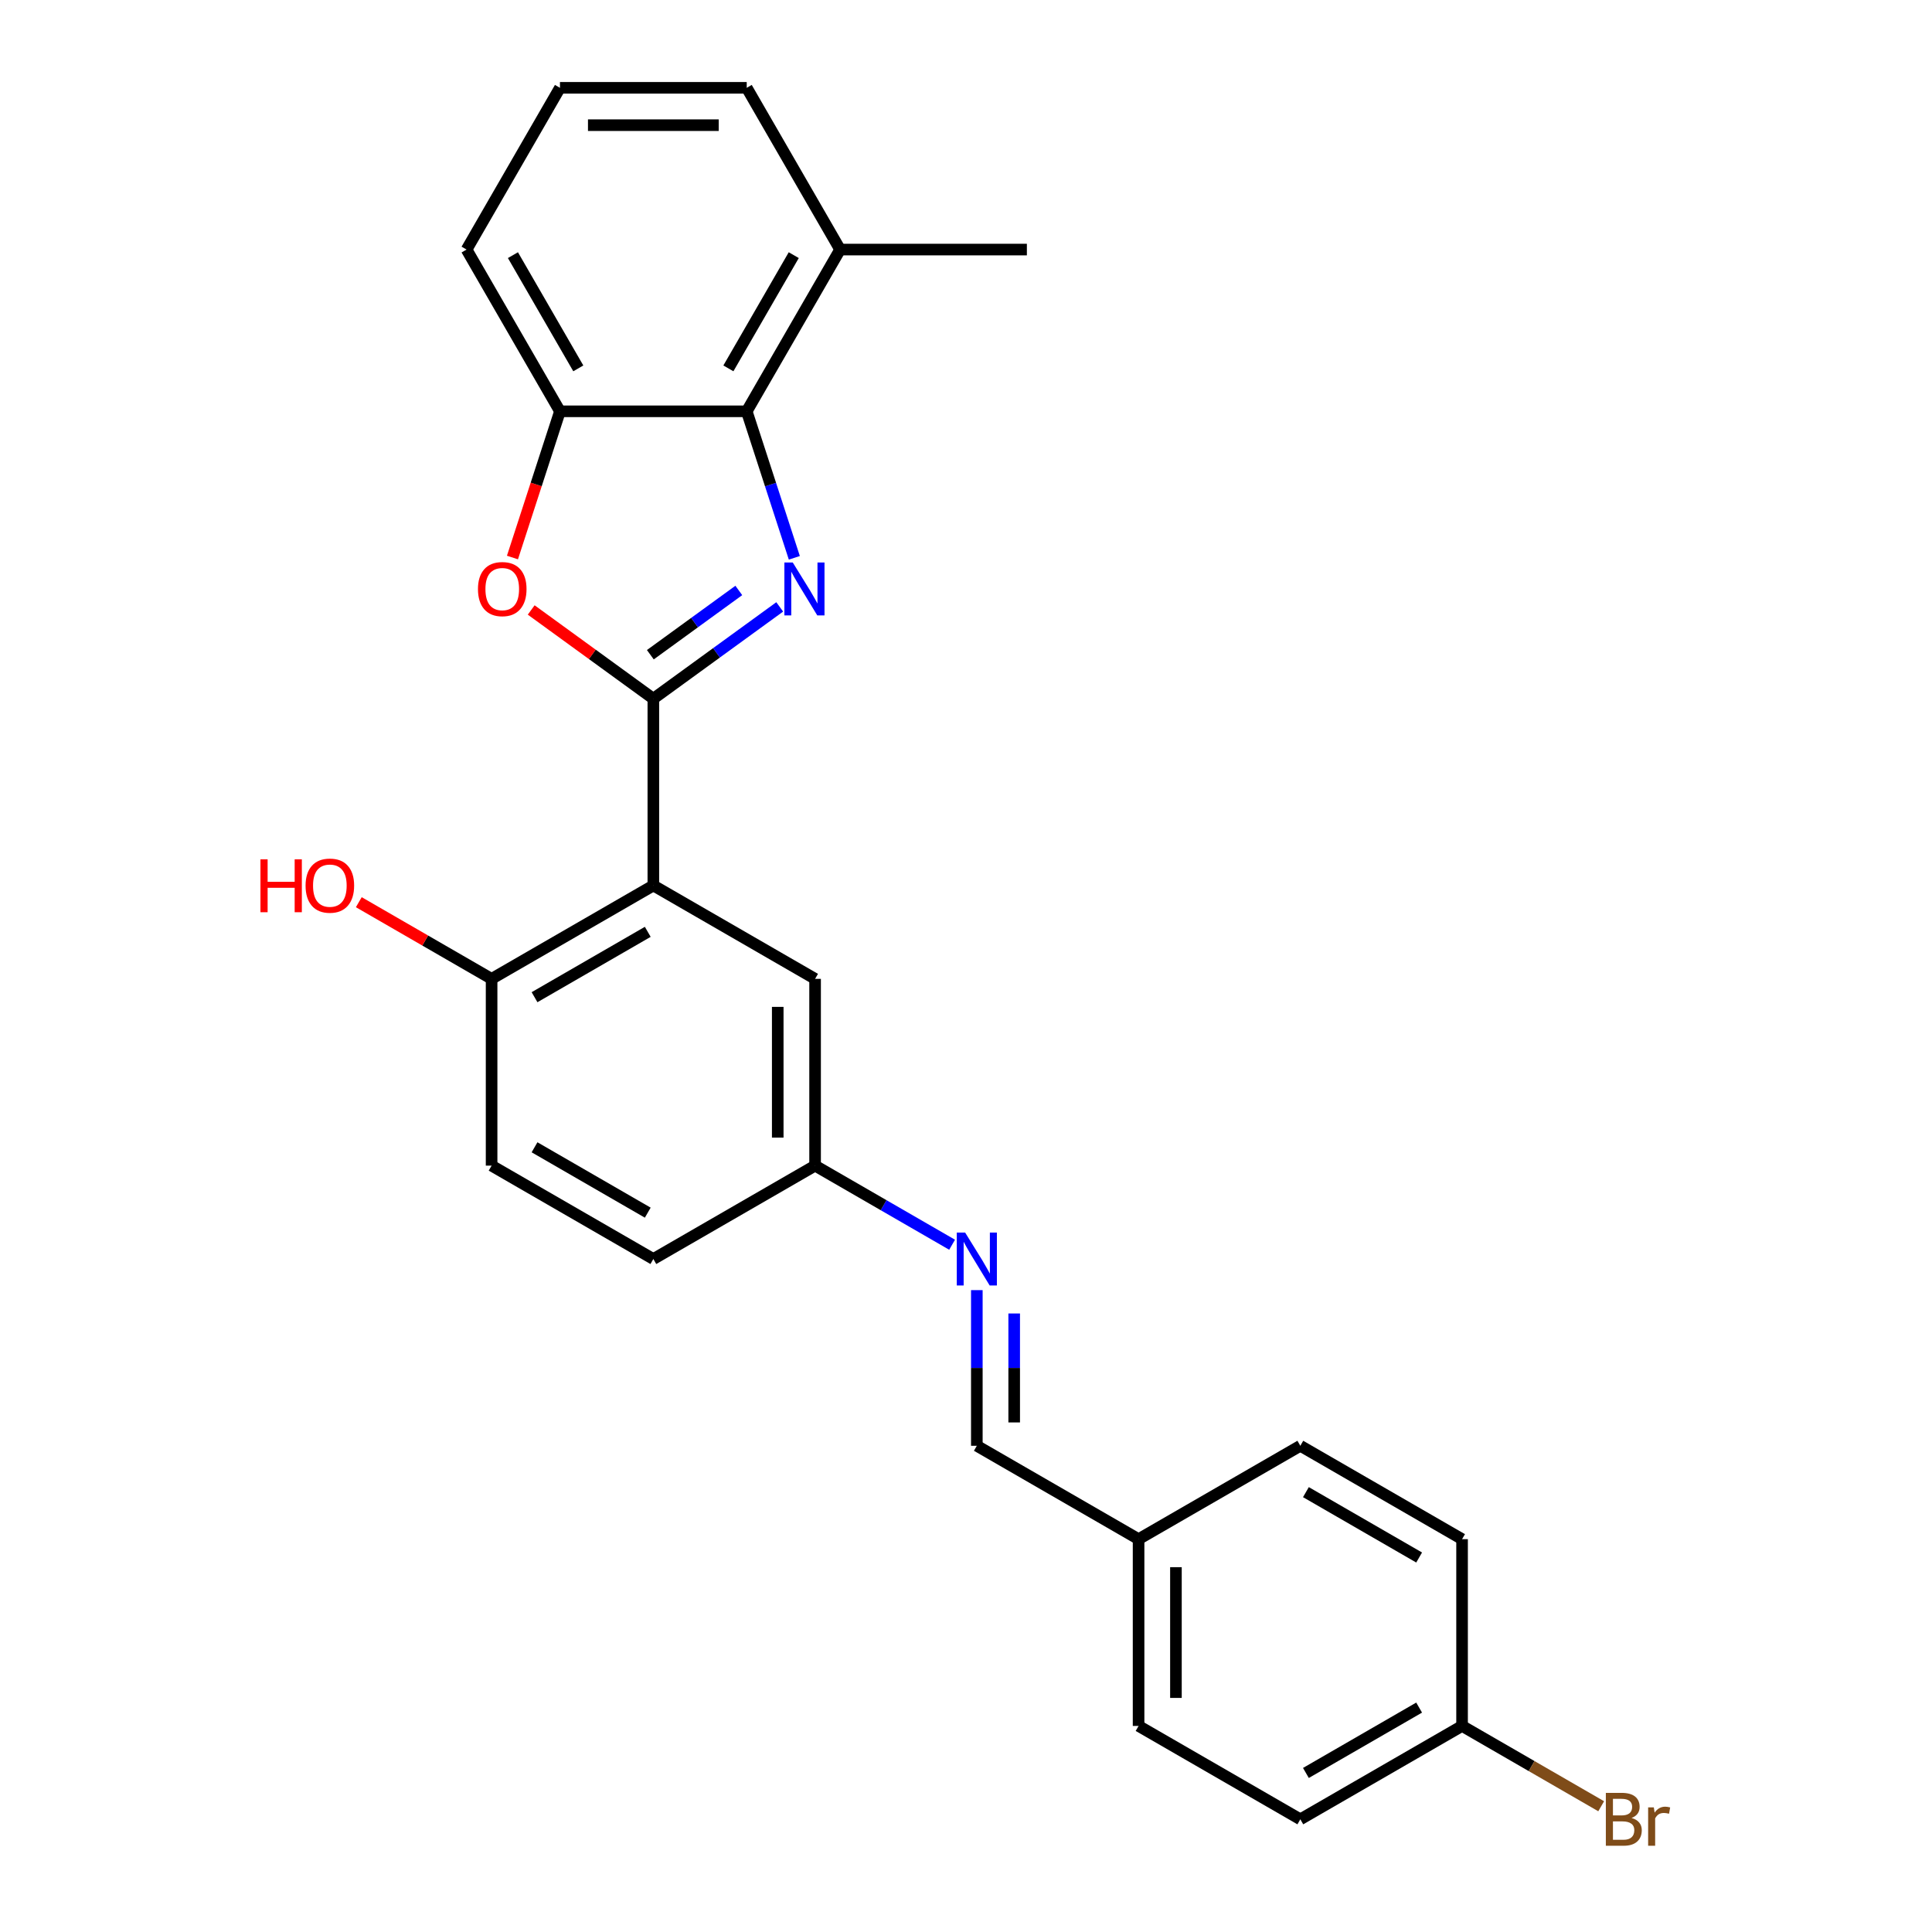 <?xml version='1.0' encoding='iso-8859-1'?>
<svg version='1.1' baseProfile='full'
              xmlns='http://www.w3.org/2000/svg'
                      xmlns:rdkit='http://www.rdkit.org/xml'
                      xmlns:xlink='http://www.w3.org/1999/xlink'
                  xml:space='preserve'
width='1000px' height='1000px' viewBox='0 0 1000 1000'>
<!-- END OF HEADER -->
<rect style='opacity:1.0;fill:#FFFFFF;stroke:none' width='1000' height='1000' x='0' y='0'> </rect>
<path class='bond-0' d='M 338.17,361.653 L 370.874,337.892' style='fill:none;fill-rule:evenodd;stroke:#000000;stroke-width:6px;stroke-linecap:butt;stroke-linejoin:miter;stroke-opacity:1' />
<path class='bond-0' d='M 370.874,337.892 L 403.579,314.131' style='fill:none;fill-rule:evenodd;stroke:#0000FF;stroke-width:6px;stroke-linecap:butt;stroke-linejoin:miter;stroke-opacity:1' />
<path class='bond-0' d='M 336.617,338.883 L 359.51,322.25' style='fill:none;fill-rule:evenodd;stroke:#000000;stroke-width:6px;stroke-linecap:butt;stroke-linejoin:miter;stroke-opacity:1' />
<path class='bond-0' d='M 359.51,322.25 L 382.403,305.617' style='fill:none;fill-rule:evenodd;stroke:#0000FF;stroke-width:6px;stroke-linecap:butt;stroke-linejoin:miter;stroke-opacity:1' />
<path class='bond-1' d='M 338.17,361.653 L 338.17,458.323' style='fill:none;fill-rule:evenodd;stroke:#000000;stroke-width:6px;stroke-linecap:butt;stroke-linejoin:miter;stroke-opacity:1' />
<path class='bond-2' d='M 338.17,361.653 L 306.558,338.685' style='fill:none;fill-rule:evenodd;stroke:#000000;stroke-width:6px;stroke-linecap:butt;stroke-linejoin:miter;stroke-opacity:1' />
<path class='bond-2' d='M 306.558,338.685 L 274.946,315.718' style='fill:none;fill-rule:evenodd;stroke:#FF0000;stroke-width:6px;stroke-linecap:butt;stroke-linejoin:miter;stroke-opacity:1' />
<path class='bond-3' d='M 411.145,288.726 L 398.825,250.809' style='fill:none;fill-rule:evenodd;stroke:#0000FF;stroke-width:6px;stroke-linecap:butt;stroke-linejoin:miter;stroke-opacity:1' />
<path class='bond-3' d='M 398.825,250.809 L 386.505,212.893' style='fill:none;fill-rule:evenodd;stroke:#000000;stroke-width:6px;stroke-linecap:butt;stroke-linejoin:miter;stroke-opacity:1' />
<path class='bond-6' d='M 338.17,458.323 L 254.451,506.659' style='fill:none;fill-rule:evenodd;stroke:#000000;stroke-width:6px;stroke-linecap:butt;stroke-linejoin:miter;stroke-opacity:1' />
<path class='bond-6' d='M 335.279,482.317 L 276.676,516.152' style='fill:none;fill-rule:evenodd;stroke:#000000;stroke-width:6px;stroke-linecap:butt;stroke-linejoin:miter;stroke-opacity:1' />
<path class='bond-7' d='M 338.17,458.323 L 421.889,506.659' style='fill:none;fill-rule:evenodd;stroke:#000000;stroke-width:6px;stroke-linecap:butt;stroke-linejoin:miter;stroke-opacity:1' />
<path class='bond-4' d='M 265.245,288.572 L 277.54,250.732' style='fill:none;fill-rule:evenodd;stroke:#FF0000;stroke-width:6px;stroke-linecap:butt;stroke-linejoin:miter;stroke-opacity:1' />
<path class='bond-4' d='M 277.54,250.732 L 289.835,212.893' style='fill:none;fill-rule:evenodd;stroke:#000000;stroke-width:6px;stroke-linecap:butt;stroke-linejoin:miter;stroke-opacity:1' />
<path class='bond-8' d='M 386.505,212.893 L 434.84,129.174' style='fill:none;fill-rule:evenodd;stroke:#000000;stroke-width:6px;stroke-linecap:butt;stroke-linejoin:miter;stroke-opacity:1' />
<path class='bond-8' d='M 377.012,190.668 L 410.846,132.064' style='fill:none;fill-rule:evenodd;stroke:#000000;stroke-width:6px;stroke-linecap:butt;stroke-linejoin:miter;stroke-opacity:1' />
<path class='bond-25' d='M 386.505,212.893 L 289.835,212.893' style='fill:none;fill-rule:evenodd;stroke:#000000;stroke-width:6px;stroke-linecap:butt;stroke-linejoin:miter;stroke-opacity:1' />
<path class='bond-21' d='M 289.835,212.893 L 241.5,129.174' style='fill:none;fill-rule:evenodd;stroke:#000000;stroke-width:6px;stroke-linecap:butt;stroke-linejoin:miter;stroke-opacity:1' />
<path class='bond-21' d='M 299.328,190.668 L 265.494,132.064' style='fill:none;fill-rule:evenodd;stroke:#000000;stroke-width:6px;stroke-linecap:butt;stroke-linejoin:miter;stroke-opacity:1' />
<path class='bond-5' d='M 492.809,644.275 L 457.349,623.802' style='fill:none;fill-rule:evenodd;stroke:#0000FF;stroke-width:6px;stroke-linecap:butt;stroke-linejoin:miter;stroke-opacity:1' />
<path class='bond-5' d='M 457.349,623.802 L 421.889,603.329' style='fill:none;fill-rule:evenodd;stroke:#000000;stroke-width:6px;stroke-linecap:butt;stroke-linejoin:miter;stroke-opacity:1' />
<path class='bond-9' d='M 505.608,667.769 L 505.608,708.052' style='fill:none;fill-rule:evenodd;stroke:#0000FF;stroke-width:6px;stroke-linecap:butt;stroke-linejoin:miter;stroke-opacity:1' />
<path class='bond-9' d='M 505.608,708.052 L 505.608,748.335' style='fill:none;fill-rule:evenodd;stroke:#000000;stroke-width:6px;stroke-linecap:butt;stroke-linejoin:miter;stroke-opacity:1' />
<path class='bond-9' d='M 524.942,679.854 L 524.942,708.052' style='fill:none;fill-rule:evenodd;stroke:#0000FF;stroke-width:6px;stroke-linecap:butt;stroke-linejoin:miter;stroke-opacity:1' />
<path class='bond-9' d='M 524.942,708.052 L 524.942,736.25' style='fill:none;fill-rule:evenodd;stroke:#000000;stroke-width:6px;stroke-linecap:butt;stroke-linejoin:miter;stroke-opacity:1' />
<path class='bond-11' d='M 254.451,506.659 L 254.451,603.329' style='fill:none;fill-rule:evenodd;stroke:#000000;stroke-width:6px;stroke-linecap:butt;stroke-linejoin:miter;stroke-opacity:1' />
<path class='bond-15' d='M 254.451,506.659 L 220.083,486.816' style='fill:none;fill-rule:evenodd;stroke:#000000;stroke-width:6px;stroke-linecap:butt;stroke-linejoin:miter;stroke-opacity:1' />
<path class='bond-15' d='M 220.083,486.816 L 185.716,466.974' style='fill:none;fill-rule:evenodd;stroke:#FF0000;stroke-width:6px;stroke-linecap:butt;stroke-linejoin:miter;stroke-opacity:1' />
<path class='bond-10' d='M 421.889,506.659 L 421.889,603.329' style='fill:none;fill-rule:evenodd;stroke:#000000;stroke-width:6px;stroke-linecap:butt;stroke-linejoin:miter;stroke-opacity:1' />
<path class='bond-10' d='M 402.555,521.159 L 402.555,588.828' style='fill:none;fill-rule:evenodd;stroke:#000000;stroke-width:6px;stroke-linecap:butt;stroke-linejoin:miter;stroke-opacity:1' />
<path class='bond-23' d='M 434.84,129.174 L 386.505,45.455' style='fill:none;fill-rule:evenodd;stroke:#000000;stroke-width:6px;stroke-linecap:butt;stroke-linejoin:miter;stroke-opacity:1' />
<path class='bond-24' d='M 434.84,129.174 L 531.511,129.174' style='fill:none;fill-rule:evenodd;stroke:#000000;stroke-width:6px;stroke-linecap:butt;stroke-linejoin:miter;stroke-opacity:1' />
<path class='bond-12' d='M 505.608,748.335 L 589.327,796.67' style='fill:none;fill-rule:evenodd;stroke:#000000;stroke-width:6px;stroke-linecap:butt;stroke-linejoin:miter;stroke-opacity:1' />
<path class='bond-14' d='M 421.889,603.329 L 338.17,651.664' style='fill:none;fill-rule:evenodd;stroke:#000000;stroke-width:6px;stroke-linecap:butt;stroke-linejoin:miter;stroke-opacity:1' />
<path class='bond-26' d='M 254.451,603.329 L 338.17,651.664' style='fill:none;fill-rule:evenodd;stroke:#000000;stroke-width:6px;stroke-linecap:butt;stroke-linejoin:miter;stroke-opacity:1' />
<path class='bond-26' d='M 276.676,593.835 L 335.279,627.67' style='fill:none;fill-rule:evenodd;stroke:#000000;stroke-width:6px;stroke-linecap:butt;stroke-linejoin:miter;stroke-opacity:1' />
<path class='bond-17' d='M 589.327,796.67 L 673.046,748.335' style='fill:none;fill-rule:evenodd;stroke:#000000;stroke-width:6px;stroke-linecap:butt;stroke-linejoin:miter;stroke-opacity:1' />
<path class='bond-18' d='M 589.327,796.67 L 589.327,893.34' style='fill:none;fill-rule:evenodd;stroke:#000000;stroke-width:6px;stroke-linecap:butt;stroke-linejoin:miter;stroke-opacity:1' />
<path class='bond-18' d='M 608.661,811.17 L 608.661,878.84' style='fill:none;fill-rule:evenodd;stroke:#000000;stroke-width:6px;stroke-linecap:butt;stroke-linejoin:miter;stroke-opacity:1' />
<path class='bond-13' d='M 756.765,893.34 L 673.046,941.675' style='fill:none;fill-rule:evenodd;stroke:#000000;stroke-width:6px;stroke-linecap:butt;stroke-linejoin:miter;stroke-opacity:1' />
<path class='bond-13' d='M 734.54,883.847 L 675.937,917.681' style='fill:none;fill-rule:evenodd;stroke:#000000;stroke-width:6px;stroke-linecap:butt;stroke-linejoin:miter;stroke-opacity:1' />
<path class='bond-16' d='M 756.765,893.34 L 792.766,914.125' style='fill:none;fill-rule:evenodd;stroke:#000000;stroke-width:6px;stroke-linecap:butt;stroke-linejoin:miter;stroke-opacity:1' />
<path class='bond-16' d='M 792.766,914.125 L 828.768,934.911' style='fill:none;fill-rule:evenodd;stroke:#7F4C19;stroke-width:6px;stroke-linecap:butt;stroke-linejoin:miter;stroke-opacity:1' />
<path class='bond-28' d='M 756.765,893.34 L 756.765,796.67' style='fill:none;fill-rule:evenodd;stroke:#000000;stroke-width:6px;stroke-linecap:butt;stroke-linejoin:miter;stroke-opacity:1' />
<path class='bond-19' d='M 673.046,748.335 L 756.765,796.67' style='fill:none;fill-rule:evenodd;stroke:#000000;stroke-width:6px;stroke-linecap:butt;stroke-linejoin:miter;stroke-opacity:1' />
<path class='bond-19' d='M 675.937,772.329 L 734.54,806.163' style='fill:none;fill-rule:evenodd;stroke:#000000;stroke-width:6px;stroke-linecap:butt;stroke-linejoin:miter;stroke-opacity:1' />
<path class='bond-20' d='M 589.327,893.34 L 673.046,941.675' style='fill:none;fill-rule:evenodd;stroke:#000000;stroke-width:6px;stroke-linecap:butt;stroke-linejoin:miter;stroke-opacity:1' />
<path class='bond-22' d='M 241.5,129.174 L 289.835,45.455' style='fill:none;fill-rule:evenodd;stroke:#000000;stroke-width:6px;stroke-linecap:butt;stroke-linejoin:miter;stroke-opacity:1' />
<path class='bond-27' d='M 289.835,45.455 L 386.505,45.455' style='fill:none;fill-rule:evenodd;stroke:#000000;stroke-width:6px;stroke-linecap:butt;stroke-linejoin:miter;stroke-opacity:1' />
<path class='bond-27' d='M 304.335,64.789 L 372.005,64.789' style='fill:none;fill-rule:evenodd;stroke:#000000;stroke-width:6px;stroke-linecap:butt;stroke-linejoin:miter;stroke-opacity:1' />
<path  class='atom-1' d='M 410.326 291.143
L 419.297 305.644
Q 420.187 307.074, 421.617 309.665
Q 423.048 312.256, 423.126 312.411
L 423.126 291.143
L 426.76 291.143
L 426.76 318.52
L 423.01 318.52
L 413.381 302.666
Q 412.26 300.81, 411.061 298.683
Q 409.901 296.557, 409.553 295.899
L 409.553 318.52
L 405.996 318.52
L 405.996 291.143
L 410.326 291.143
' fill='#0000FF'/>
<path  class='atom-3' d='M 247.395 304.909
Q 247.395 298.335, 250.643 294.662
Q 253.891 290.988, 259.962 290.988
Q 266.033 290.988, 269.281 294.662
Q 272.529 298.335, 272.529 304.909
Q 272.529 311.56, 269.242 315.349
Q 265.956 319.1, 259.962 319.1
Q 253.93 319.1, 250.643 315.349
Q 247.395 311.598, 247.395 304.909
M 259.962 316.007
Q 264.138 316.007, 266.381 313.223
Q 268.662 310.4, 268.662 304.909
Q 268.662 299.534, 266.381 296.827
Q 264.138 294.082, 259.962 294.082
Q 255.786 294.082, 253.504 296.789
Q 251.262 299.495, 251.262 304.909
Q 251.262 310.438, 253.504 313.223
Q 255.786 316.007, 259.962 316.007
' fill='#FF0000'/>
<path  class='atom-6' d='M 499.556 637.976
L 508.527 652.476
Q 509.417 653.907, 510.848 656.498
Q 512.278 659.088, 512.356 659.243
L 512.356 637.976
L 515.99 637.976
L 515.99 665.353
L 512.24 665.353
L 502.611 649.499
Q 501.49 647.643, 500.291 645.516
Q 499.131 643.389, 498.783 642.732
L 498.783 665.353
L 495.226 665.353
L 495.226 637.976
L 499.556 637.976
' fill='#0000FF'/>
<path  class='atom-16' d='M 134.809 444.79
L 138.521 444.79
L 138.521 456.429
L 152.519 456.429
L 152.519 444.79
L 156.231 444.79
L 156.231 472.167
L 152.519 472.167
L 152.519 459.522
L 138.521 459.522
L 138.521 472.167
L 134.809 472.167
L 134.809 444.79
' fill='#FF0000'/>
<path  class='atom-16' d='M 158.165 458.401
Q 158.165 451.827, 161.413 448.154
Q 164.661 444.48, 170.732 444.48
Q 176.803 444.48, 180.051 448.154
Q 183.299 451.827, 183.299 458.401
Q 183.299 465.052, 180.012 468.841
Q 176.726 472.592, 170.732 472.592
Q 164.7 472.592, 161.413 468.841
Q 158.165 465.09, 158.165 458.401
M 170.732 469.498
Q 174.908 469.498, 177.151 466.714
Q 179.432 463.892, 179.432 458.401
Q 179.432 453.026, 177.151 450.319
Q 174.908 447.574, 170.732 447.574
Q 166.556 447.574, 164.274 450.28
Q 162.032 452.987, 162.032 458.401
Q 162.032 463.93, 164.274 466.714
Q 166.556 469.498, 170.732 469.498
' fill='#FF0000'/>
<path  class='atom-17' d='M 844.486 940.979
Q 847.116 941.714, 848.43 943.338
Q 849.784 944.923, 849.784 947.282
Q 849.784 951.072, 847.348 953.237
Q 844.95 955.364, 840.387 955.364
L 831.184 955.364
L 831.184 927.987
L 839.266 927.987
Q 843.945 927.987, 846.304 929.881
Q 848.662 931.776, 848.662 935.256
Q 848.662 939.394, 844.486 940.979
M 834.858 931.08
L 834.858 939.665
L 839.266 939.665
Q 841.973 939.665, 843.365 938.582
Q 844.796 937.46, 844.796 935.256
Q 844.796 931.08, 839.266 931.08
L 834.858 931.08
M 840.387 952.27
Q 843.055 952.27, 844.486 950.994
Q 845.917 949.718, 845.917 947.282
Q 845.917 945.039, 844.331 943.918
Q 842.785 942.758, 839.807 942.758
L 834.858 942.758
L 834.858 952.27
L 840.387 952.27
' fill='#7F4C19'/>
<path  class='atom-17' d='M 856.009 935.488
L 856.435 938.234
Q 858.523 935.14, 861.925 935.14
Q 863.008 935.14, 864.478 935.527
L 863.898 938.775
Q 862.235 938.388, 861.307 938.388
Q 859.683 938.388, 858.6 939.046
Q 857.556 939.665, 856.705 941.173
L 856.705 955.364
L 853.07 955.364
L 853.07 935.488
L 856.009 935.488
' fill='#7F4C19'/>
</svg>
